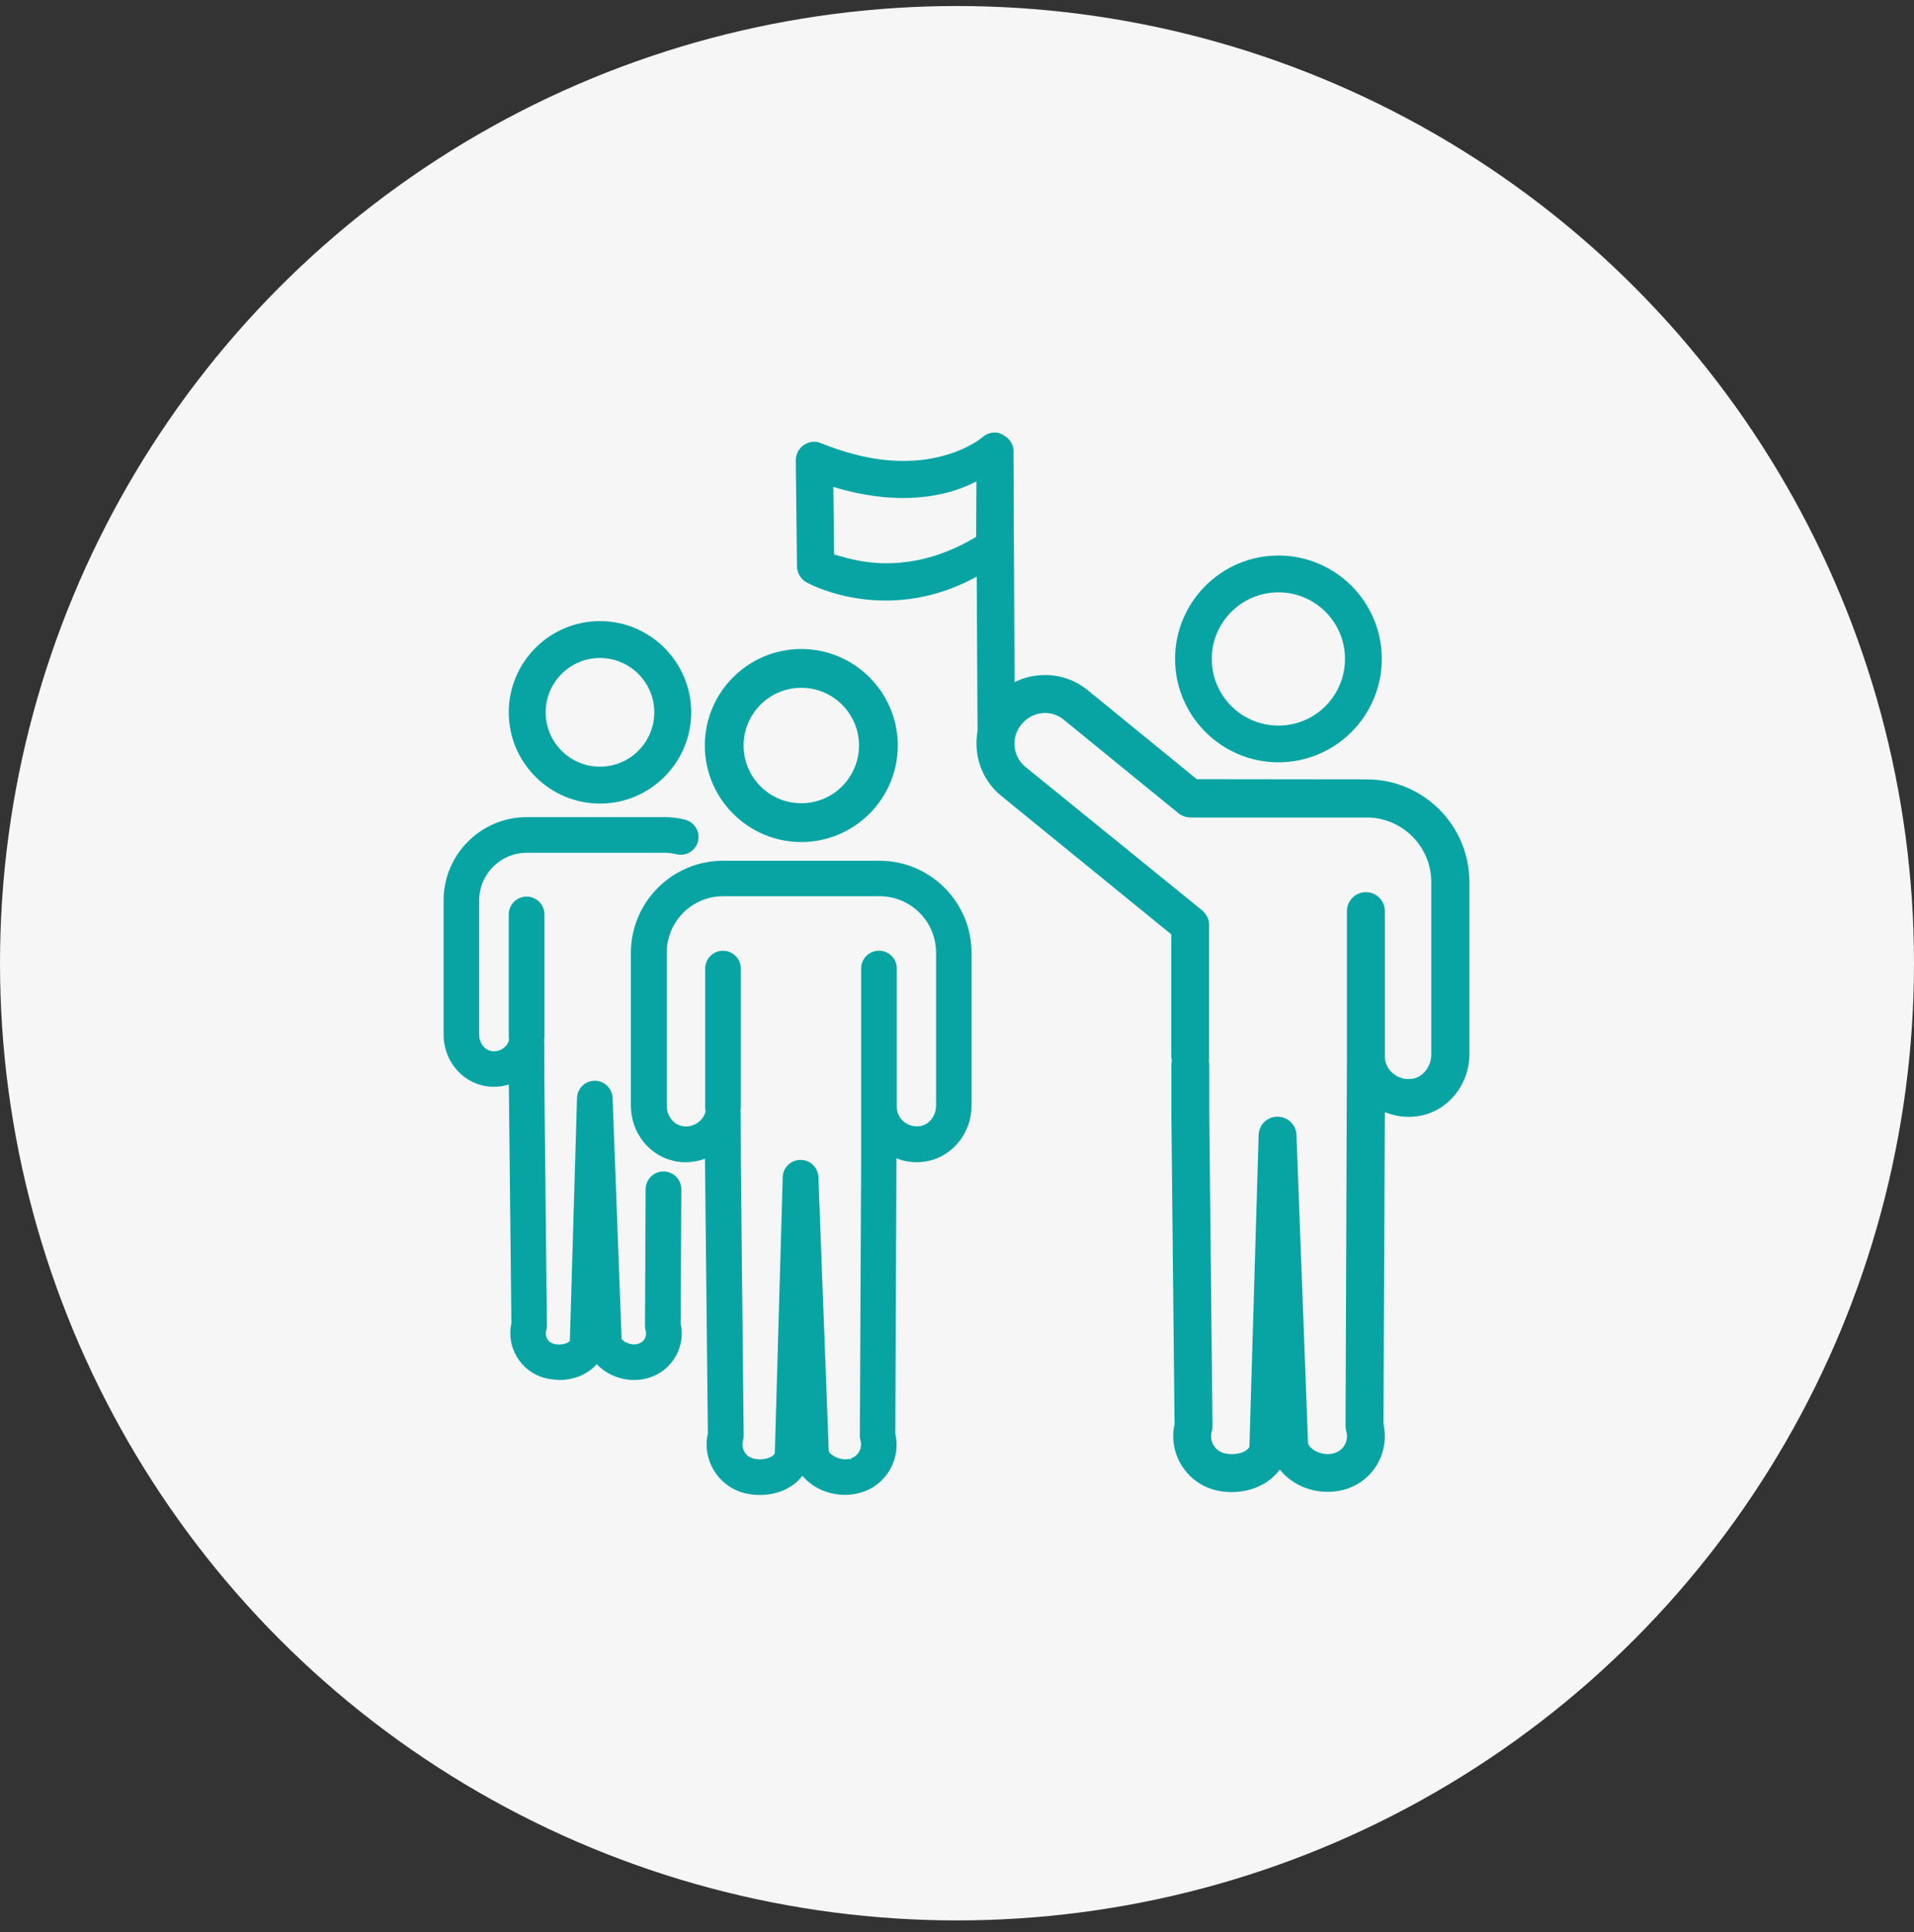 <svg width="108" height="109" viewBox="0 0 108 109" fill="none" xmlns="http://www.w3.org/2000/svg">
<rect x="0" y="0" width="108" height="109" fill="#333333" stroke="none"/>
<circle cx="54" cy="54.34" r="54" fill="#F6F6F6"/>
<path d="M69.511 84.18C69.16 84.18 68.81 84.132 68.475 84.037C66.882 83.58 65.915 81.954 66.276 80.345L66.095 62.836V60.085C66.095 60.01 66.106 59.931 66.122 59.846C66.101 59.734 66.09 59.66 66.09 59.58V52.712L56.528 44.924C55.731 44.286 55.232 43.373 55.121 42.353C55.009 41.333 55.307 40.334 55.949 39.538C55.949 39.538 55.986 39.495 55.992 39.484C56.709 38.597 57.798 38.082 58.967 38.082C59.833 38.082 60.651 38.364 61.325 38.895L67.53 43.957L77.123 43.968C80.316 43.968 82.913 46.565 82.913 49.758V59.479C82.913 61.142 81.777 62.597 80.21 62.932C79.971 62.98 79.731 63.006 79.487 63.006C79.057 63.006 78.627 62.927 78.218 62.767L78.143 62.741L78.064 80.324C78.234 81.089 78.122 81.87 77.75 82.544C77.346 83.277 76.677 83.803 75.875 84.032C75.561 84.122 75.237 84.164 74.913 84.164C73.878 84.164 72.884 83.713 72.257 82.959L72.215 82.905L72.172 82.959C71.599 83.718 70.6 84.175 69.506 84.175L69.511 84.18ZM58.977 40.223C58.462 40.223 57.978 40.451 57.654 40.85L57.617 40.892C57.336 41.243 57.203 41.684 57.251 42.135C57.299 42.587 57.522 42.99 57.872 43.272L67.832 51.357C67.896 51.421 67.923 51.447 67.949 51.474C67.971 51.5 67.992 51.527 68.013 51.553C68.034 51.58 68.05 51.612 68.072 51.639C68.093 51.67 68.109 51.702 68.125 51.729C68.141 51.761 68.151 51.787 68.162 51.819C68.172 51.851 68.183 51.888 68.194 51.92C68.199 51.952 68.21 51.984 68.215 52.016C68.22 52.053 68.226 52.09 68.226 52.127V59.58C68.226 59.654 68.226 59.734 68.204 59.819C68.226 59.925 68.236 60.005 68.236 60.085V62.826L68.417 80.451C68.417 80.552 68.406 80.653 68.374 80.754C68.226 81.275 68.528 81.827 69.054 81.976C69.192 82.013 69.346 82.034 69.506 82.034C69.856 82.034 70.329 81.928 70.499 81.63L71.02 64.032C71.036 63.453 71.503 62.996 72.082 62.996C72.661 62.996 73.134 63.447 73.155 64.026L73.809 81.445C73.899 81.636 74.074 81.79 74.303 81.896C74.499 81.986 74.717 82.034 74.929 82.034C75.041 82.034 75.153 82.018 75.248 81.992C75.54 81.907 75.753 81.747 75.88 81.508C76.008 81.275 76.04 81.009 75.965 80.754C75.939 80.658 75.923 80.558 75.923 80.457L76.002 59.585V51.399C76.002 50.81 76.486 50.332 77.076 50.332C77.665 50.332 78.143 50.81 78.143 51.399V59.585C78.143 59.654 78.148 59.739 78.165 59.846C78.223 60.095 78.345 60.313 78.526 60.488C78.786 60.738 79.126 60.876 79.477 60.876C79.567 60.876 79.662 60.866 79.753 60.85C80.326 60.727 80.762 60.143 80.762 59.49V49.769C80.762 47.755 79.126 46.119 77.113 46.119H67.153L67.02 46.103C66.972 46.098 66.924 46.087 66.882 46.077L66.818 46.056C66.77 46.039 66.728 46.024 66.685 46.002C66.664 45.992 66.642 45.981 66.627 45.971C66.584 45.949 66.547 45.923 66.51 45.891L59.986 40.573C59.7 40.345 59.338 40.223 58.967 40.223H58.977Z" fill="#08A4A4"/>
<path d="M56.005 42.364C55.505 42.252 55.16 41.843 55.16 41.339L55.112 32.531L55.032 32.574C53.428 33.44 51.728 33.88 49.975 33.88C49.221 33.88 48.467 33.795 47.723 33.636C46.459 33.355 45.657 32.935 45.508 32.855C45.184 32.675 44.977 32.324 44.971 31.952L44.902 25.981C44.902 25.625 45.072 25.296 45.364 25.1C45.54 24.983 45.742 24.919 45.954 24.919C46.029 24.919 46.108 24.93 46.177 24.946C47.139 25.328 47.914 25.572 48.679 25.742C49.465 25.918 50.241 26.003 50.985 26.003C53.843 26.003 55.388 24.712 55.452 24.653C55.643 24.489 55.888 24.398 56.143 24.398C56.217 24.398 56.297 24.409 56.366 24.425C57.046 24.701 57.189 25.137 57.189 25.445L57.258 41.339C57.258 41.62 57.152 41.886 56.956 42.082C56.759 42.284 56.493 42.391 56.212 42.396L56.005 42.374V42.364ZM47.07 31.283C47.07 31.283 47.277 31.341 47.378 31.368C47.617 31.437 47.877 31.511 48.175 31.575C48.78 31.708 49.402 31.777 50.023 31.777C51.739 31.777 53.444 31.272 55.08 30.284L55.096 27.155L55.017 27.198C54.225 27.607 52.876 28.096 50.958 28.096C50.082 28.096 49.163 27.989 48.233 27.788C47.856 27.703 47.473 27.607 47.091 27.49L47.022 27.469L47.064 31.288L47.07 31.283Z" fill="#08A4A4"/>
<path d="M72.137 43.005C68.924 43.005 66.305 40.386 66.305 37.172C66.305 33.959 68.924 31.34 72.137 31.34C75.351 31.34 77.97 33.953 77.97 37.172C77.97 40.392 75.356 43.005 72.137 43.005ZM72.137 33.417C70.066 33.417 68.376 35.101 68.376 37.172C68.376 39.244 70.06 40.934 72.137 40.934C74.214 40.934 75.893 39.249 75.893 37.172C75.893 35.096 74.209 33.417 72.137 33.417Z" fill="#08A4A4"/>
<path d="M42.87 84.341C42.551 84.341 42.233 84.298 41.924 84.213C40.48 83.799 39.608 82.322 39.943 80.861L39.778 65.371C39.428 65.499 39.061 65.568 38.695 65.568C38.477 65.568 38.259 65.547 38.041 65.499C36.623 65.196 35.598 63.884 35.598 62.381V53.754C35.598 50.896 37.924 48.569 40.782 48.559H49.627C52.49 48.559 54.822 50.891 54.822 53.754V62.381C54.822 63.884 53.791 65.196 52.373 65.499C52.155 65.541 51.938 65.568 51.725 65.568C51.337 65.568 50.955 65.493 50.583 65.35L50.519 80.883C50.854 82.328 49.999 83.799 48.57 84.203C48.565 84.203 48.506 84.224 48.495 84.224C48.24 84.298 47.964 84.335 47.677 84.335C47.205 84.335 46.732 84.229 46.301 84.033C45.898 83.847 45.547 83.576 45.276 83.257C44.761 83.942 43.874 84.341 42.865 84.341H42.87ZM48.017 82.381L47.991 82.28C48.198 82.221 48.373 82.083 48.48 81.892C48.586 81.701 48.612 81.478 48.554 81.265C48.527 81.175 48.517 81.079 48.517 80.984L48.591 65.334V54.636C48.591 54.083 49.042 53.632 49.6 53.632C50.158 53.632 50.604 54.083 50.604 54.636V62.46C50.604 62.519 50.61 62.593 50.626 62.683C50.673 62.885 50.78 63.071 50.928 63.215C51.146 63.427 51.433 63.544 51.73 63.544C51.81 63.544 51.885 63.533 51.964 63.523C52.458 63.416 52.819 62.933 52.819 62.37V53.743C52.819 51.99 51.391 50.561 49.638 50.561H40.798C39.045 50.561 37.622 51.995 37.622 53.743V62.37C37.622 62.933 37.977 63.416 38.471 63.523C38.546 63.539 38.626 63.549 38.705 63.549C39.003 63.549 39.29 63.432 39.513 63.22C39.661 63.077 39.773 62.885 39.816 62.689C39.8 62.62 39.789 62.54 39.789 62.466V54.641C39.789 54.089 40.24 53.637 40.798 53.637C41.356 53.637 41.802 54.089 41.802 54.641V62.466C41.802 62.535 41.791 62.609 41.776 62.683L41.786 62.715C41.791 62.747 41.797 62.784 41.797 62.816V62.907L41.802 65.329L41.962 80.978C41.962 81.074 41.951 81.169 41.924 81.265C41.802 81.701 42.052 82.152 42.482 82.274C42.61 82.312 42.742 82.328 42.88 82.328C43.199 82.328 43.603 82.221 43.72 81.982L44.166 66.412C44.182 65.865 44.623 65.44 45.17 65.435C45.717 65.435 46.158 65.86 46.179 66.402L46.764 81.876C46.822 81.982 46.965 82.115 47.167 82.205C47.337 82.285 47.529 82.328 47.704 82.328C47.789 82.328 47.863 82.317 47.932 82.301L48.033 82.381H48.017Z" fill="#08A4A4"/>
<path d="M45.214 47.503C42.213 47.503 39.77 45.059 39.77 42.058C39.77 39.057 42.213 36.613 45.214 36.613C48.216 36.613 50.659 39.057 50.659 42.058C50.659 45.059 48.216 47.503 45.214 47.503ZM45.214 38.802C43.419 38.802 41.958 40.263 41.958 42.058C41.958 43.854 43.419 45.315 45.214 45.315C47.01 45.315 48.471 43.854 48.471 42.058C48.471 40.263 47.01 38.802 45.214 38.802Z" fill="#08A4A4"/>
<path d="M31.549 77.843C31.257 77.843 30.97 77.8 30.689 77.726C29.361 77.343 28.558 75.989 28.856 74.645L28.712 61.184C28.436 61.269 28.16 61.312 27.878 61.312C27.671 61.312 27.475 61.29 27.278 61.248C25.977 60.971 25.031 59.766 25.031 58.385V50.788C25.031 48.207 27.135 46.103 29.716 46.098H37.504C37.897 46.098 38.285 46.145 38.657 46.241C39.193 46.379 39.523 46.926 39.385 47.463C39.273 47.909 38.869 48.222 38.412 48.222C38.327 48.222 38.248 48.212 38.163 48.191C37.95 48.138 37.727 48.111 37.499 48.111H29.716C28.24 48.111 27.039 49.317 27.039 50.794V58.39C27.039 58.82 27.321 59.208 27.693 59.288C27.751 59.298 27.815 59.309 27.873 59.309C28.102 59.309 28.325 59.218 28.5 59.054C28.612 58.948 28.691 58.809 28.729 58.666C28.718 58.602 28.707 58.539 28.707 58.475V51.585C28.707 51.033 29.159 50.581 29.716 50.581C30.274 50.581 30.721 51.033 30.721 51.585V58.475C30.721 58.544 30.71 58.618 30.694 58.693C30.705 58.709 30.71 58.746 30.71 58.783V58.868L30.715 60.998L30.859 74.778C30.859 74.873 30.848 74.969 30.821 75.064C30.731 75.383 30.912 75.718 31.23 75.808C31.337 75.835 31.438 75.851 31.544 75.851C31.809 75.851 32.059 75.766 32.155 75.644L32.559 61.949C32.574 61.402 33.015 60.977 33.557 60.971C34.104 60.971 34.545 61.397 34.566 61.938L35.076 75.543C35.114 75.596 35.22 75.686 35.363 75.75C35.496 75.814 35.65 75.845 35.794 75.845C35.852 75.845 35.905 75.84 35.948 75.829C35.958 75.829 36.006 75.808 36.022 75.808C36.171 75.766 36.298 75.665 36.378 75.527C36.458 75.388 36.474 75.224 36.431 75.064C36.404 74.974 36.394 74.879 36.394 74.783L36.431 67.091C36.431 66.539 36.888 66.087 37.435 66.087C37.706 66.087 37.961 66.193 38.152 66.385C38.343 66.576 38.444 66.831 38.444 67.096L38.407 74.671C38.545 75.277 38.45 75.93 38.142 76.493C37.807 77.094 37.249 77.545 36.612 77.726L36.542 77.747C36.303 77.816 36.048 77.853 35.788 77.853C35.358 77.853 34.922 77.758 34.524 77.572C34.2 77.423 33.908 77.21 33.669 76.961C33.18 77.524 32.394 77.853 31.544 77.853L31.549 77.843Z" fill="#08A4A4"/>
<path d="M33.854 45.334C31.018 45.334 28.707 43.023 28.707 40.187C28.707 37.35 31.018 35.039 33.854 35.039C36.691 35.039 39.002 37.35 39.002 40.187C39.002 43.023 36.691 45.334 33.854 45.334ZM33.854 37.121C32.165 37.121 30.789 38.497 30.789 40.187C30.789 41.876 32.165 43.252 33.854 43.252C35.544 43.252 36.919 41.876 36.919 40.187C36.919 38.497 35.544 37.121 33.854 37.121Z" fill="#08A4A4"/>
</svg>
